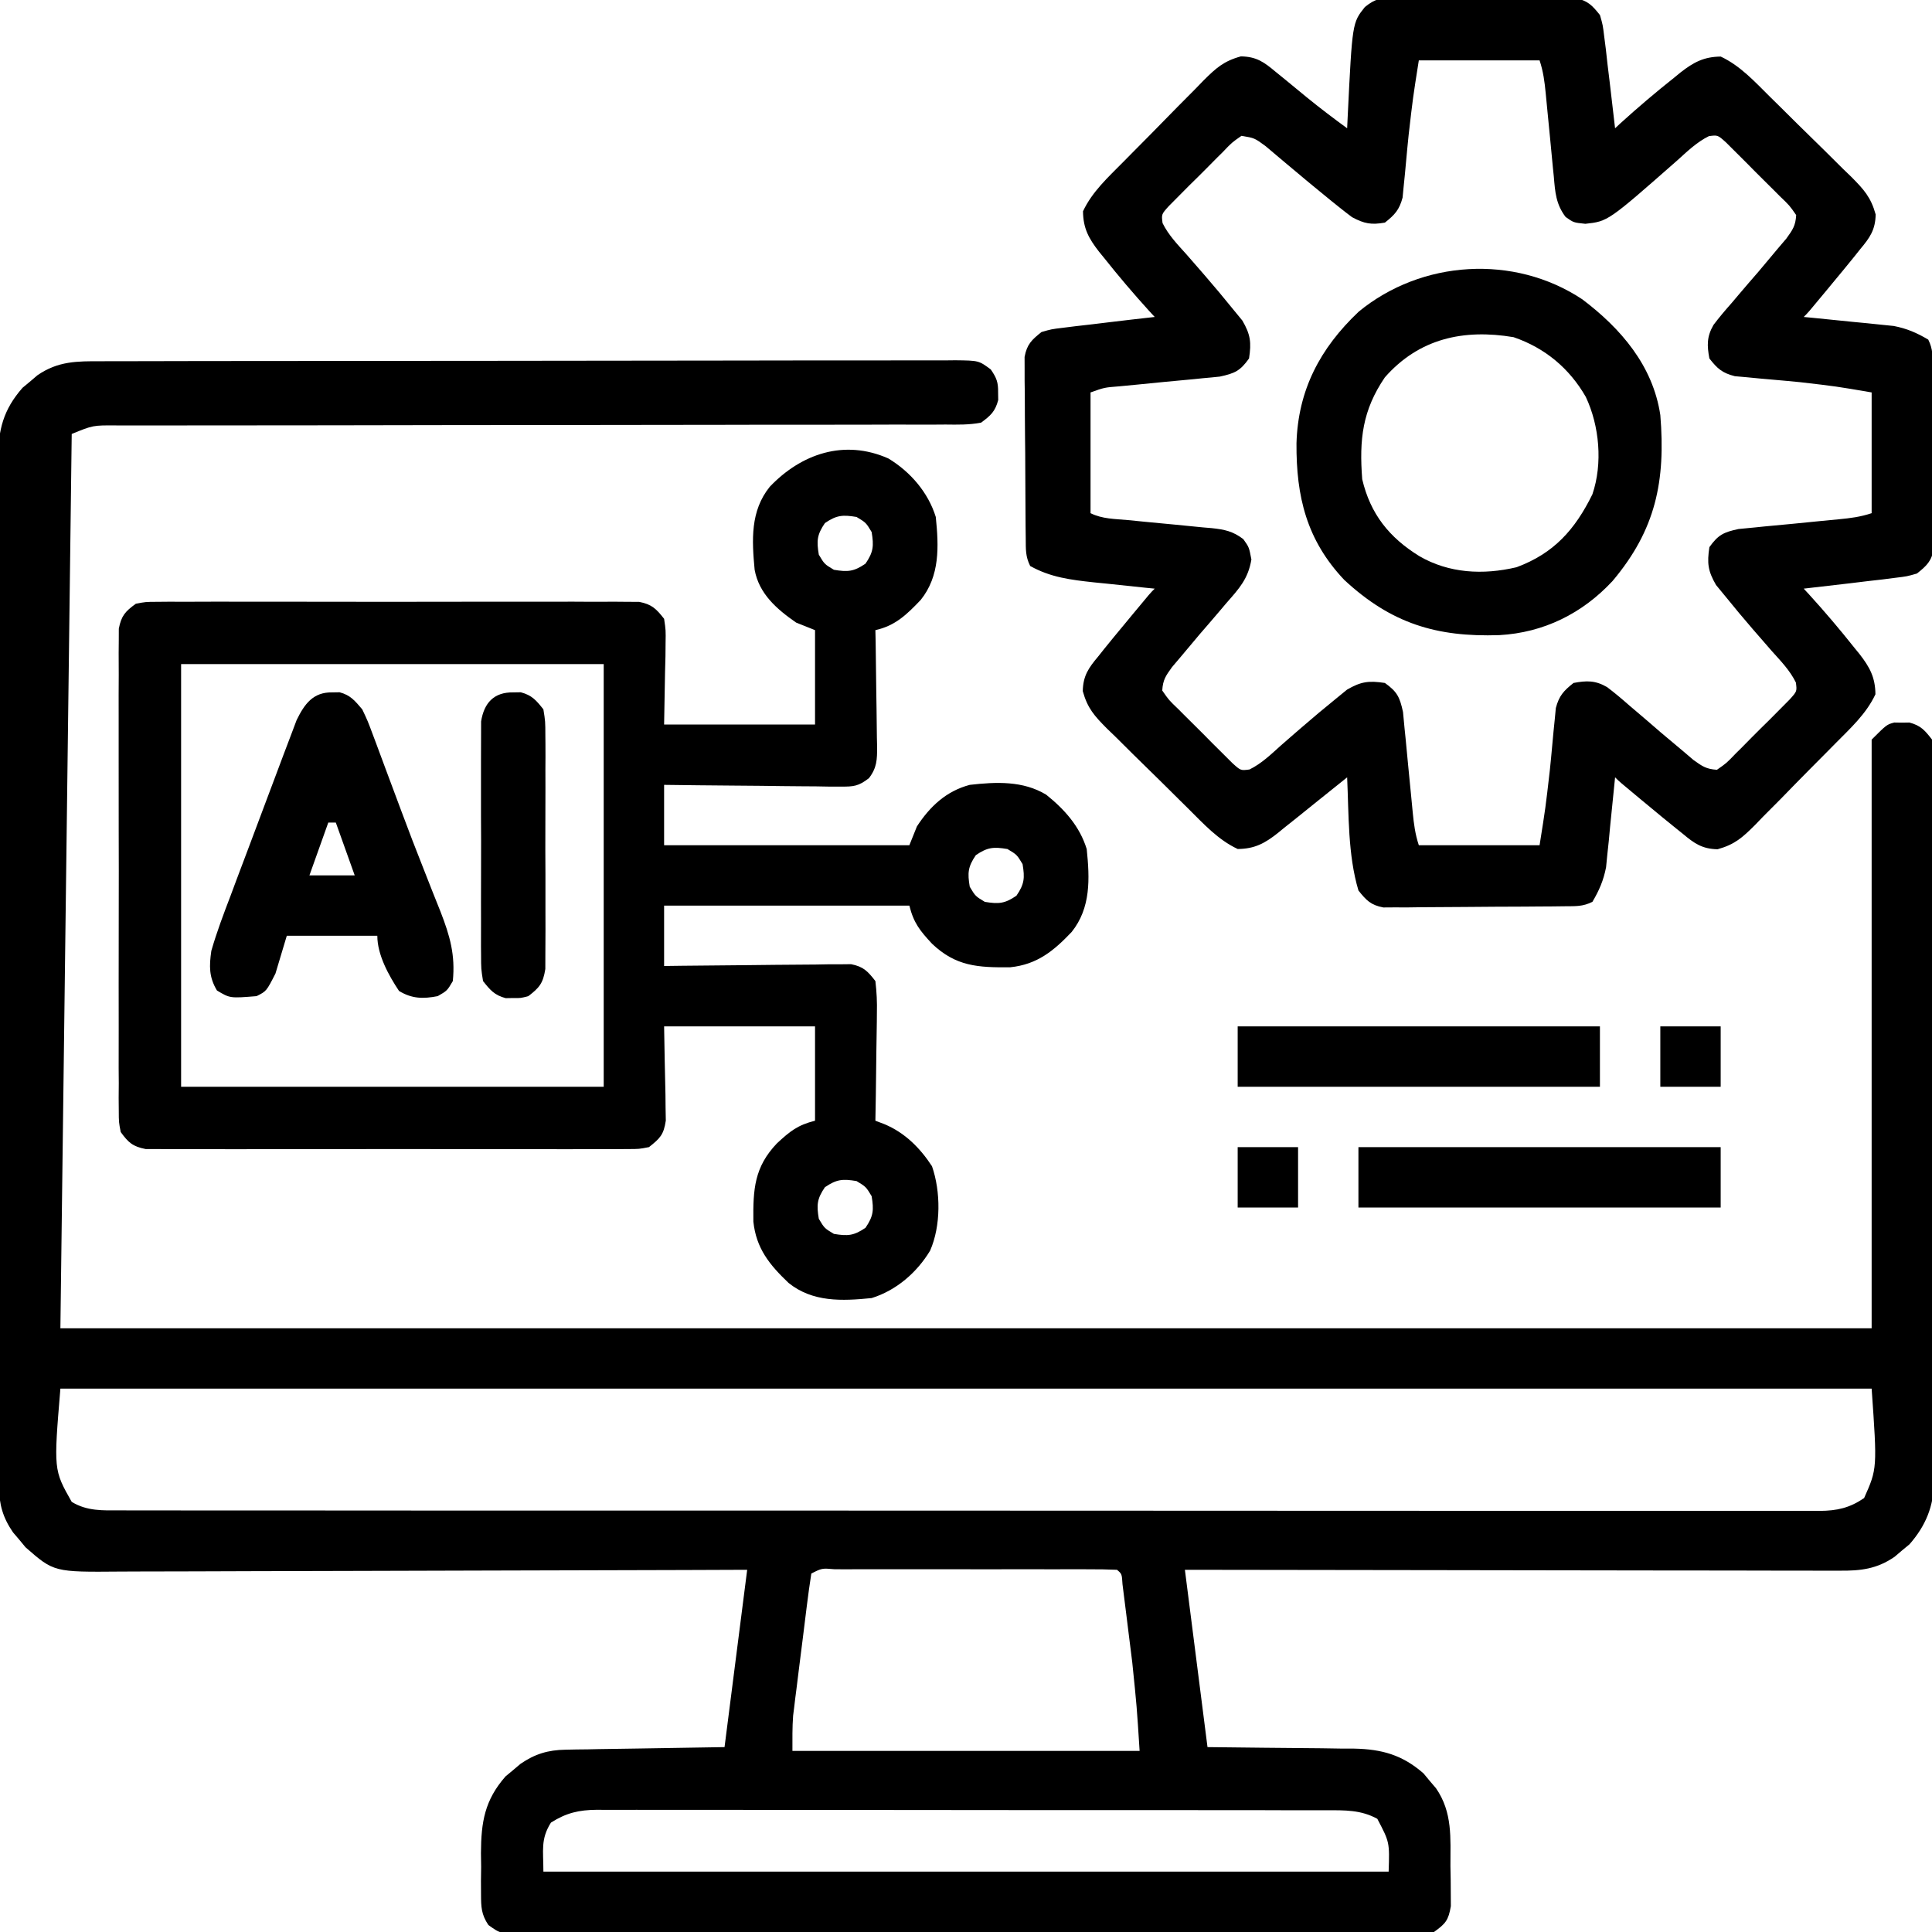 <svg xmlns="http://www.w3.org/2000/svg" width="50" height="50" viewBox="0 0 50 50" fill="none"><g clip-path="url(#clip0_3000_23326)"><path d="M2.618 9.349C2.715 9.349 2.812 9.349 2.912 9.348C3.237 9.347 3.563 9.347 3.888 9.347C4.122 9.347 4.355 9.346 4.588 9.345C5.156 9.344 5.724 9.343 6.292 9.343C6.753 9.343 7.215 9.342 7.676 9.342C8.985 9.34 10.293 9.339 11.601 9.339C11.672 9.339 11.742 9.339 11.815 9.339C11.921 9.339 11.921 9.339 12.029 9.339C13.174 9.339 14.319 9.338 15.463 9.335C16.639 9.332 17.814 9.331 18.99 9.331C19.65 9.331 20.31 9.33 20.97 9.328C21.59 9.326 22.211 9.326 22.831 9.328C23.059 9.328 23.287 9.328 23.515 9.326C23.826 9.325 24.136 9.326 24.447 9.327C24.583 9.326 24.583 9.326 24.722 9.324C25.331 9.331 25.331 9.331 25.642 9.562C25.793 9.783 25.835 9.892 25.831 10.157C25.832 10.254 25.832 10.254 25.834 10.352C25.754 10.652 25.641 10.752 25.391 10.938C25.085 10.997 24.783 10.991 24.473 10.987C24.378 10.988 24.284 10.989 24.187 10.989C23.871 10.991 23.555 10.989 23.239 10.988C23.013 10.989 22.786 10.989 22.56 10.99C22.072 10.992 21.584 10.992 21.097 10.992C20.326 10.99 19.555 10.992 18.784 10.994C17.703 10.997 16.622 10.998 15.542 10.998C15.473 10.998 15.405 10.999 15.334 10.999C15.265 10.999 15.197 10.999 15.126 10.999C14.153 10.999 13.18 11 12.206 11.001C12.104 11.001 12.104 11.001 11.999 11.001C10.857 11.002 9.716 11.004 8.575 11.007C7.808 11.009 7.041 11.009 6.275 11.009C5.798 11.009 5.321 11.009 4.845 11.01C4.623 11.011 4.402 11.011 4.181 11.01C3.879 11.01 3.577 11.01 3.275 11.011C3.187 11.011 3.099 11.01 3.009 11.01C2.405 11.006 2.405 11.006 1.856 11.231L1.563 34.376C17.032 34.376 32.501 34.376 48.438 34.376C48.438 29.348 48.438 24.321 48.438 19.141C48.829 18.751 48.829 18.751 49.024 18.699C49.088 18.7 49.153 18.701 49.219 18.702C49.316 18.7 49.316 18.7 49.415 18.699C49.709 18.777 49.815 18.9 50.001 19.141C50.039 19.419 50.053 19.658 50.05 19.936C50.051 20.016 50.051 20.097 50.052 20.18C50.054 20.451 50.052 20.722 50.051 20.993C50.052 21.187 50.052 21.381 50.053 21.575C50.055 22.103 50.054 22.631 50.053 23.158C50.052 23.71 50.053 24.262 50.054 24.814C50.054 25.742 50.053 26.67 50.051 27.598C50.049 28.669 50.05 29.741 50.052 30.813C50.054 31.734 50.054 32.654 50.053 33.574C50.053 34.124 50.053 34.674 50.054 35.223C50.055 35.74 50.054 36.258 50.052 36.775C50.051 36.964 50.051 37.154 50.052 37.344C50.053 37.603 50.052 37.862 50.05 38.121C50.051 38.196 50.052 38.271 50.053 38.347C50.044 38.983 49.838 39.486 49.418 39.966C49.355 40.018 49.291 40.071 49.225 40.125C49.162 40.179 49.099 40.233 49.033 40.289C48.575 40.605 48.157 40.654 47.611 40.649C47.538 40.649 47.465 40.649 47.391 40.65C47.148 40.65 46.905 40.649 46.662 40.648C46.488 40.648 46.314 40.648 46.14 40.648C45.667 40.648 45.194 40.647 44.722 40.645C44.227 40.644 43.733 40.644 43.239 40.644C42.304 40.643 41.368 40.642 40.433 40.64C39.368 40.637 38.303 40.636 37.237 40.635C35.047 40.633 32.855 40.63 30.665 40.626C30.858 42.14 31.051 43.655 31.25 45.215C32.726 45.232 32.726 45.232 34.201 45.245C34.388 45.247 34.574 45.25 34.76 45.254C34.903 45.254 34.903 45.254 35.048 45.254C35.765 45.269 36.296 45.418 36.841 45.896C36.893 45.959 36.946 46.023 37 46.088C37.054 46.151 37.108 46.215 37.164 46.28C37.596 46.907 37.536 47.564 37.537 48.298C37.54 48.418 37.542 48.538 37.544 48.662C37.545 48.778 37.545 48.893 37.546 49.012C37.546 49.117 37.547 49.223 37.548 49.331C37.486 49.697 37.412 49.784 37.11 50.001C36.789 50.06 36.471 50.053 36.146 50.05C36.047 50.051 35.948 50.051 35.846 50.052C35.514 50.054 35.181 50.052 34.849 50.051C34.611 50.052 34.373 50.052 34.135 50.053C33.554 50.055 32.974 50.054 32.395 50.053C31.923 50.053 31.452 50.052 30.98 50.053C30.913 50.053 30.846 50.053 30.777 50.053C30.641 50.053 30.505 50.053 30.369 50.053C29.091 50.054 27.814 50.053 26.536 50.051C25.439 50.049 24.343 50.05 23.247 50.051C21.974 50.054 20.701 50.054 19.428 50.053C19.292 50.053 19.156 50.053 19.021 50.053C18.954 50.053 18.887 50.053 18.818 50.053C18.347 50.052 17.877 50.053 17.406 50.054C16.772 50.055 16.139 50.054 15.505 50.052C15.272 50.051 15.039 50.051 14.806 50.052C14.489 50.053 14.172 50.052 13.855 50.05C13.716 50.051 13.716 50.051 13.574 50.053C12.954 50.045 12.954 50.045 12.639 49.819C12.455 49.542 12.45 49.354 12.449 49.023C12.448 48.851 12.448 48.851 12.447 48.676C12.449 48.557 12.45 48.438 12.452 48.316C12.45 48.14 12.45 48.14 12.447 47.96C12.451 47.15 12.544 46.588 13.083 45.973C13.147 45.92 13.21 45.868 13.276 45.813C13.339 45.759 13.402 45.705 13.468 45.65C13.842 45.392 14.185 45.289 14.637 45.282C14.731 45.28 14.824 45.278 14.92 45.276C15.016 45.275 15.113 45.274 15.212 45.273C15.302 45.271 15.392 45.269 15.484 45.267C15.818 45.261 16.152 45.257 16.486 45.252C17.233 45.24 17.981 45.228 18.751 45.215C18.944 43.701 19.137 42.186 19.337 40.626C18.805 40.628 18.274 40.63 17.726 40.632C15.972 40.638 14.217 40.643 12.463 40.646C11.399 40.648 10.335 40.651 9.272 40.655C8.344 40.659 7.417 40.661 6.49 40.662C5.999 40.663 5.508 40.664 5.017 40.667C4.554 40.669 4.092 40.67 3.63 40.67C3.46 40.67 3.291 40.671 3.122 40.672C1.395 40.687 1.395 40.687 0.66 40.043C0.608 39.98 0.555 39.916 0.501 39.85C0.447 39.787 0.393 39.724 0.337 39.658C0.074 39.276 -0.024 38.933 -0.025 38.471C-0.025 38.373 -0.026 38.276 -0.026 38.175C-0.026 38.068 -0.026 37.962 -0.026 37.852C-0.026 37.738 -0.026 37.624 -0.027 37.506C-0.028 37.191 -0.028 36.875 -0.028 36.559C-0.028 36.218 -0.029 35.877 -0.03 35.537C-0.031 34.869 -0.032 34.202 -0.032 33.534C-0.032 32.991 -0.033 32.449 -0.033 31.906C-0.035 30.367 -0.036 28.829 -0.036 27.29C-0.036 27.207 -0.036 27.124 -0.036 27.039C-0.036 26.956 -0.036 26.872 -0.036 26.787C-0.036 25.441 -0.037 24.095 -0.04 22.75C-0.043 21.367 -0.044 19.985 -0.044 18.603C-0.044 17.828 -0.045 17.052 -0.047 16.276C-0.048 15.615 -0.049 14.955 -0.048 14.294C-0.047 13.957 -0.047 13.62 -0.049 13.283C-0.05 12.918 -0.049 12.552 -0.048 12.187C-0.049 12.081 -0.05 11.975 -0.051 11.865C-0.044 11.125 0.082 10.607 0.583 10.036C0.647 9.983 0.71 9.93 0.776 9.876C0.839 9.822 0.902 9.768 0.968 9.712C1.502 9.344 1.989 9.347 2.618 9.349ZM1.563 35.938C1.388 38.042 1.388 38.042 1.856 38.868C2.247 39.109 2.663 39.091 3.11 39.088C3.187 39.088 3.264 39.089 3.343 39.089C3.602 39.09 3.861 39.089 4.119 39.089C4.306 39.089 4.493 39.089 4.68 39.09C5.194 39.091 5.709 39.09 6.223 39.09C6.778 39.09 7.332 39.091 7.887 39.091C8.973 39.093 10.06 39.093 11.146 39.093C12.029 39.092 12.912 39.093 13.795 39.093C13.983 39.093 13.983 39.093 14.175 39.093C14.43 39.093 14.685 39.093 14.94 39.093C16.653 39.094 18.365 39.095 20.078 39.094C20.145 39.094 20.212 39.094 20.281 39.094C20.621 39.094 20.96 39.094 21.3 39.094C21.401 39.094 21.401 39.094 21.504 39.094C21.64 39.094 21.777 39.094 21.913 39.094C24.035 39.093 26.158 39.094 28.28 39.096C30.663 39.098 33.047 39.099 35.431 39.099C36.693 39.098 37.956 39.099 39.218 39.1C40.293 39.101 41.367 39.101 42.442 39.1C42.99 39.099 43.539 39.099 44.087 39.101C44.589 39.102 45.091 39.101 45.593 39.1C45.775 39.1 45.957 39.1 46.138 39.101C46.385 39.102 46.632 39.101 46.878 39.1C46.949 39.1 47.02 39.101 47.094 39.102C47.547 39.097 47.867 39.026 48.243 38.77C48.583 38.007 48.583 38.007 48.438 35.938C32.969 35.938 17.501 35.938 1.563 35.938ZM20.997 40.723C20.953 41.003 20.915 41.282 20.88 41.563C20.87 41.648 20.859 41.733 20.848 41.821C20.825 42.001 20.803 42.181 20.781 42.362C20.747 42.637 20.712 42.911 20.677 43.186C20.655 43.361 20.634 43.536 20.612 43.712C20.601 43.793 20.591 43.875 20.58 43.959C20.571 44.037 20.561 44.115 20.552 44.195C20.543 44.262 20.535 44.33 20.526 44.4C20.503 44.703 20.508 45.008 20.508 45.313C23.473 45.313 26.438 45.313 29.493 45.313C29.42 44.164 29.42 44.164 29.303 43.025C29.295 42.958 29.287 42.891 29.278 42.822C29.261 42.684 29.244 42.546 29.226 42.408C29.199 42.196 29.173 41.983 29.147 41.771C29.13 41.636 29.113 41.5 29.096 41.365C29.081 41.244 29.066 41.123 29.05 40.998C29.034 40.733 29.034 40.733 28.907 40.626C28.664 40.616 28.423 40.612 28.18 40.613C28.104 40.613 28.028 40.613 27.95 40.612C27.697 40.612 27.444 40.612 27.192 40.613C27.017 40.612 26.842 40.612 26.667 40.612C26.301 40.612 25.934 40.612 25.567 40.613C25.096 40.613 24.624 40.613 24.153 40.612C23.792 40.612 23.431 40.612 23.07 40.612C22.896 40.612 22.722 40.612 22.549 40.612C22.306 40.612 22.064 40.612 21.821 40.613C21.748 40.613 21.676 40.612 21.601 40.612C21.271 40.584 21.271 40.584 20.997 40.723ZM14.258 47.169C13.987 47.6 14.063 47.887 14.063 48.438C21.282 48.438 28.5 48.438 35.938 48.438C35.963 47.676 35.963 47.676 35.645 47.071C35.223 46.838 34.8 46.848 34.331 46.85C34.206 46.849 34.206 46.849 34.08 46.849C33.802 46.848 33.524 46.848 33.246 46.849C33.047 46.848 32.848 46.848 32.648 46.847C32.107 46.846 31.566 46.846 31.025 46.846C30.573 46.846 30.122 46.846 29.67 46.845C28.605 46.844 27.539 46.844 26.474 46.845C25.374 46.845 24.275 46.844 23.175 46.842C22.232 46.84 21.288 46.84 20.344 46.84C19.781 46.84 19.217 46.84 18.653 46.839C18.123 46.837 17.593 46.838 17.063 46.839C16.868 46.839 16.674 46.839 16.479 46.838C16.214 46.837 15.948 46.838 15.683 46.839C15.567 46.838 15.567 46.838 15.449 46.837C14.98 46.841 14.656 46.917 14.258 47.169Z" fill="black"></path><path d="M36.088 -0.051C36.196 -0.052 36.304 -0.053 36.416 -0.055C36.532 -0.054 36.648 -0.053 36.768 -0.052C36.888 -0.053 37.008 -0.053 37.132 -0.053C37.385 -0.054 37.639 -0.053 37.892 -0.051C38.281 -0.049 38.669 -0.051 39.057 -0.054C39.303 -0.054 39.55 -0.053 39.796 -0.052C39.912 -0.053 40.028 -0.054 40.148 -0.055C40.311 -0.053 40.311 -0.053 40.476 -0.051C40.571 -0.051 40.666 -0.05 40.764 -0.05C41.088 0.014 41.204 0.135 41.407 0.39C41.481 0.648 41.481 0.648 41.517 0.946C41.538 1.111 41.538 1.111 41.56 1.281C41.581 1.468 41.581 1.468 41.602 1.66C41.62 1.811 41.639 1.961 41.657 2.112C41.706 2.515 41.752 2.917 41.798 3.32C41.871 3.252 41.871 3.252 41.945 3.183C42.394 2.776 42.855 2.384 43.33 2.008C43.382 1.965 43.434 1.922 43.488 1.878C43.83 1.611 44.095 1.469 44.532 1.464C45.042 1.703 45.417 2.119 45.812 2.51C45.887 2.583 45.962 2.657 46.039 2.733C46.197 2.889 46.355 3.046 46.512 3.202C46.753 3.441 46.996 3.678 47.239 3.915C47.392 4.067 47.545 4.219 47.698 4.371C47.771 4.442 47.844 4.512 47.919 4.584C48.239 4.908 48.418 5.104 48.542 5.55C48.534 5.95 48.392 6.15 48.145 6.445C48.093 6.511 48.04 6.577 47.986 6.645C47.807 6.867 47.626 7.086 47.443 7.306C47.381 7.381 47.318 7.457 47.254 7.535C46.797 8.087 46.797 8.087 46.68 8.203C46.757 8.21 46.834 8.217 46.913 8.225C47.263 8.259 47.613 8.295 47.962 8.331C48.083 8.342 48.204 8.354 48.328 8.366C48.446 8.378 48.562 8.39 48.683 8.403C48.844 8.419 48.844 8.419 49.009 8.436C49.349 8.502 49.605 8.613 49.903 8.789C50.028 9.039 50.015 9.221 50.018 9.502C50.02 9.664 50.02 9.664 50.022 9.83C50.023 9.947 50.023 10.065 50.024 10.186C50.025 10.306 50.026 10.426 50.026 10.55C50.028 10.804 50.029 11.059 50.03 11.314C50.03 11.575 50.032 11.836 50.036 12.098C50.04 12.473 50.041 12.849 50.042 13.225C50.044 13.342 50.046 13.459 50.047 13.58C50.047 13.743 50.047 13.743 50.047 13.909C50.047 14.005 50.048 14.101 50.048 14.199C49.987 14.525 49.866 14.639 49.61 14.843C49.353 14.917 49.353 14.917 49.055 14.953C48.889 14.974 48.889 14.974 48.72 14.996C48.532 15.017 48.532 15.017 48.341 15.039C48.19 15.057 48.039 15.075 47.888 15.094C47.486 15.142 47.083 15.189 46.68 15.234C46.725 15.283 46.771 15.331 46.817 15.382C47.225 15.83 47.616 16.291 47.993 16.766C48.035 16.818 48.078 16.87 48.122 16.924C48.389 17.266 48.532 17.531 48.536 17.968C48.297 18.479 47.882 18.853 47.491 19.249C47.417 19.323 47.343 19.398 47.267 19.476C47.111 19.634 46.955 19.791 46.798 19.948C46.559 20.189 46.322 20.432 46.086 20.675C45.934 20.828 45.782 20.981 45.629 21.134C45.559 21.207 45.489 21.28 45.416 21.355C45.093 21.676 44.897 21.855 44.45 21.979C44.051 21.97 43.85 21.829 43.555 21.582C43.489 21.529 43.424 21.477 43.356 21.422C43.133 21.244 42.914 21.062 42.695 20.88C42.619 20.817 42.543 20.755 42.465 20.69C41.914 20.233 41.914 20.233 41.798 20.117C41.79 20.194 41.783 20.27 41.775 20.349C41.741 20.699 41.705 21.049 41.669 21.398C41.658 21.519 41.646 21.64 41.635 21.765C41.622 21.882 41.61 21.999 41.597 22.119C41.587 22.227 41.576 22.334 41.565 22.445C41.498 22.786 41.388 23.041 41.212 23.339C40.961 23.465 40.779 23.451 40.498 23.454C40.336 23.456 40.336 23.456 40.17 23.458C40.053 23.459 39.936 23.46 39.815 23.46C39.695 23.461 39.574 23.462 39.451 23.463C39.196 23.464 38.941 23.465 38.687 23.466C38.425 23.467 38.164 23.469 37.903 23.472C37.527 23.476 37.151 23.478 36.775 23.479C36.6 23.481 36.6 23.481 36.421 23.484C36.312 23.484 36.203 23.483 36.091 23.483C35.947 23.484 35.947 23.484 35.801 23.485C35.475 23.423 35.361 23.302 35.157 23.047C34.88 22.125 34.908 21.075 34.864 20.117C34.808 20.162 34.752 20.207 34.695 20.253C34.526 20.389 34.357 20.525 34.187 20.66C33.977 20.827 33.769 20.995 33.561 21.164C33.45 21.252 33.339 21.341 33.228 21.429C33.176 21.472 33.125 21.514 33.071 21.558C32.731 21.827 32.469 21.968 32.032 21.972C31.521 21.734 31.147 21.318 30.752 20.927C30.677 20.853 30.602 20.779 30.525 20.703C30.367 20.547 30.209 20.391 30.052 20.234C29.811 19.995 29.568 19.759 29.326 19.522C29.172 19.37 29.019 19.218 28.866 19.065C28.793 18.995 28.72 18.925 28.645 18.852C28.325 18.529 28.146 18.333 28.022 17.887C28.03 17.487 28.172 17.287 28.419 16.992C28.471 16.926 28.524 16.86 28.578 16.792C28.757 16.57 28.938 16.35 29.121 16.131C29.183 16.055 29.246 15.98 29.31 15.902C29.767 15.35 29.767 15.35 29.884 15.234C29.774 15.223 29.774 15.223 29.661 15.212C29.326 15.178 28.992 15.142 28.657 15.106C28.484 15.088 28.484 15.088 28.307 15.071C27.709 15.006 27.19 14.943 26.661 14.648C26.536 14.397 26.549 14.215 26.546 13.935C26.545 13.826 26.544 13.718 26.542 13.607C26.541 13.489 26.541 13.372 26.54 13.251C26.539 13.131 26.538 13.011 26.538 12.887C26.536 12.632 26.535 12.378 26.534 12.123C26.534 11.862 26.532 11.601 26.528 11.339C26.524 10.963 26.523 10.588 26.522 10.211C26.52 10.095 26.518 9.978 26.517 9.857C26.517 9.748 26.517 9.639 26.517 9.527C26.517 9.432 26.516 9.336 26.516 9.237C26.577 8.911 26.698 8.797 26.954 8.593C27.211 8.519 27.211 8.519 27.509 8.483C27.675 8.462 27.675 8.462 27.844 8.441C28.032 8.42 28.032 8.42 28.223 8.398C28.374 8.38 28.525 8.362 28.676 8.343C29.078 8.294 29.481 8.248 29.884 8.203C29.816 8.13 29.816 8.13 29.747 8.055C29.339 7.606 28.948 7.146 28.571 6.671C28.529 6.619 28.486 6.566 28.442 6.513C28.175 6.171 28.032 5.906 28.028 5.468C28.267 4.958 28.682 4.584 29.073 4.188C29.147 4.113 29.221 4.038 29.297 3.961C29.453 3.803 29.609 3.646 29.766 3.488C30.005 3.247 30.241 3.005 30.478 2.762C30.63 2.608 30.783 2.455 30.935 2.302C31.005 2.229 31.076 2.157 31.148 2.082C31.472 1.761 31.667 1.582 32.114 1.459C32.518 1.466 32.711 1.605 33.009 1.855C33.09 1.922 33.172 1.988 33.257 2.056C33.442 2.208 33.628 2.36 33.812 2.513C34.155 2.793 34.507 3.059 34.864 3.32C34.871 3.162 34.871 3.162 34.879 3.001C34.997 0.59 34.997 0.59 35.323 0.182C35.6 -0.043 35.735 -0.05 36.088 -0.051ZM36.719 1.562C36.566 2.53 36.566 2.53 36.455 3.497C36.444 3.606 36.433 3.715 36.422 3.827C36.4 4.05 36.38 4.273 36.36 4.496C36.343 4.657 36.343 4.657 36.327 4.822C36.318 4.918 36.309 5.014 36.299 5.113C36.215 5.431 36.096 5.559 35.841 5.761C35.487 5.823 35.309 5.79 34.992 5.621C34.883 5.54 34.775 5.456 34.669 5.371C34.59 5.308 34.512 5.245 34.431 5.18C34.051 4.871 33.674 4.559 33.3 4.243C33.206 4.164 33.112 4.085 33.015 4.003C32.886 3.895 32.886 3.895 32.756 3.784C32.468 3.572 32.468 3.572 32.13 3.515C31.881 3.688 31.881 3.688 31.64 3.941C31.594 3.985 31.549 4.03 31.503 4.076C31.407 4.171 31.313 4.266 31.219 4.363C31.074 4.51 30.927 4.654 30.78 4.798C30.688 4.89 30.596 4.983 30.504 5.076C30.42 5.16 30.336 5.245 30.25 5.332C30.057 5.546 30.057 5.546 30.087 5.774C30.24 6.085 30.477 6.329 30.707 6.585C30.814 6.707 30.92 6.829 31.026 6.951C31.08 7.013 31.133 7.075 31.189 7.139C31.434 7.423 31.675 7.709 31.91 8.001C31.99 8.099 32.07 8.196 32.153 8.297C32.364 8.66 32.388 8.864 32.325 9.277C32.097 9.597 31.959 9.662 31.57 9.746C31.425 9.762 31.28 9.776 31.134 9.788C31.057 9.796 30.98 9.803 30.901 9.812C30.655 9.836 30.41 9.859 30.164 9.881C29.918 9.905 29.672 9.929 29.426 9.954C29.273 9.969 29.12 9.984 28.967 9.998C28.583 10.028 28.583 10.028 28.223 10.156C28.223 11.187 28.223 12.218 28.223 13.281C28.528 13.433 28.858 13.429 29.193 13.46C29.351 13.475 29.509 13.491 29.666 13.507C29.916 13.531 30.164 13.556 30.414 13.578C30.654 13.6 30.894 13.624 31.134 13.649C31.245 13.658 31.245 13.658 31.359 13.668C31.693 13.704 31.905 13.747 32.176 13.952C32.325 14.16 32.325 14.16 32.386 14.479C32.303 14.976 32.073 15.229 31.745 15.6C31.659 15.702 31.659 15.702 31.571 15.806C31.401 16.007 31.228 16.206 31.055 16.406C30.883 16.608 30.713 16.812 30.543 17.016C30.474 17.097 30.405 17.178 30.334 17.262C30.17 17.489 30.095 17.593 30.079 17.871C30.251 18.119 30.251 18.119 30.504 18.361C30.549 18.406 30.594 18.451 30.64 18.498C30.735 18.593 30.83 18.688 30.926 18.782C31.073 18.926 31.218 19.073 31.362 19.22C31.454 19.312 31.547 19.404 31.64 19.496C31.766 19.622 31.766 19.622 31.895 19.75C32.109 19.944 32.109 19.944 32.337 19.914C32.649 19.761 32.893 19.523 33.149 19.293C33.271 19.186 33.393 19.08 33.515 18.974C33.608 18.894 33.608 18.894 33.703 18.812C33.986 18.567 34.273 18.326 34.565 18.09C34.663 18.01 34.76 17.93 34.861 17.848C35.223 17.637 35.427 17.612 35.841 17.675C36.16 17.903 36.226 18.041 36.31 18.428C36.325 18.573 36.339 18.718 36.351 18.863C36.363 18.978 36.363 18.978 36.375 19.096C36.4 19.34 36.423 19.585 36.445 19.83C36.469 20.075 36.493 20.32 36.517 20.565C36.533 20.718 36.547 20.87 36.561 21.022C36.59 21.323 36.624 21.587 36.719 21.875C37.751 21.875 38.782 21.875 39.844 21.875C39.998 20.907 39.998 20.907 40.109 19.939C40.12 19.831 40.131 19.722 40.142 19.61C40.164 19.387 40.184 19.164 40.204 18.941C40.221 18.779 40.221 18.779 40.237 18.615C40.246 18.519 40.255 18.422 40.265 18.323C40.349 18.005 40.467 17.878 40.723 17.675C41.062 17.611 41.287 17.606 41.591 17.782C41.79 17.932 41.977 18.09 42.164 18.255C42.266 18.341 42.266 18.341 42.369 18.429C42.571 18.6 42.77 18.772 42.969 18.945C43.172 19.117 43.376 19.288 43.58 19.458C43.661 19.527 43.742 19.596 43.825 19.667C44.052 19.83 44.157 19.905 44.434 19.922C44.683 19.749 44.683 19.749 44.925 19.496C44.992 19.429 44.992 19.429 45.062 19.361C45.157 19.266 45.251 19.17 45.345 19.074C45.49 18.927 45.637 18.783 45.784 18.639C45.876 18.546 45.968 18.454 46.06 18.361C46.186 18.234 46.186 18.234 46.314 18.105C46.507 17.891 46.507 17.891 46.477 17.663C46.324 17.351 46.087 17.108 45.856 16.851C45.75 16.73 45.644 16.607 45.538 16.485C45.484 16.423 45.431 16.362 45.375 16.298C45.13 16.014 44.889 15.727 44.654 15.435C44.574 15.338 44.494 15.24 44.411 15.14C44.2 14.777 44.176 14.573 44.239 14.16C44.467 13.841 44.605 13.774 44.992 13.691C45.137 13.675 45.282 13.661 45.427 13.649C45.542 13.637 45.542 13.637 45.659 13.625C45.904 13.6 46.149 13.578 46.394 13.556C46.639 13.532 46.884 13.507 47.129 13.483C47.281 13.468 47.434 13.453 47.586 13.439C47.886 13.411 48.151 13.377 48.438 13.281C48.438 12.25 48.438 11.218 48.438 10.156C47.513 9.998 47.513 9.998 46.589 9.891C46.475 9.88 46.362 9.869 46.245 9.858C46.012 9.837 45.778 9.816 45.544 9.796C45.375 9.78 45.375 9.78 45.203 9.763C45.102 9.754 45.002 9.745 44.898 9.736C44.571 9.653 44.444 9.54 44.239 9.277C44.175 8.938 44.17 8.713 44.345 8.409C44.495 8.21 44.654 8.023 44.819 7.837C44.876 7.769 44.934 7.701 44.993 7.631C45.163 7.43 45.336 7.23 45.509 7.031C45.681 6.828 45.851 6.625 46.021 6.42C46.09 6.339 46.159 6.258 46.23 6.175C46.394 5.948 46.469 5.843 46.485 5.566C46.313 5.318 46.313 5.318 46.06 5.076C46.015 5.031 45.97 4.985 45.924 4.939C45.829 4.844 45.734 4.749 45.638 4.655C45.491 4.511 45.347 4.364 45.202 4.217C45.11 4.124 45.017 4.032 44.925 3.941C44.84 3.857 44.756 3.773 44.669 3.686C44.455 3.493 44.455 3.493 44.227 3.523C43.913 3.677 43.667 3.918 43.409 4.15C41.615 5.728 41.615 5.728 41.029 5.792C40.723 5.761 40.723 5.761 40.517 5.614C40.268 5.285 40.246 4.972 40.213 4.574C40.205 4.497 40.197 4.42 40.189 4.341C40.164 4.096 40.142 3.852 40.119 3.607C40.095 3.362 40.071 3.116 40.047 2.871C40.031 2.719 40.017 2.567 40.003 2.414C39.974 2.114 39.94 1.85 39.844 1.562C38.813 1.562 37.782 1.562 36.719 1.562Z" fill="black"></path><path d="M22.991 11.865C23.56 12.209 24.021 12.743 24.218 13.379C24.296 14.144 24.328 14.904 23.827 15.527C23.469 15.903 23.169 16.195 22.655 16.308C22.657 16.416 22.659 16.523 22.662 16.634C22.669 17.033 22.673 17.432 22.677 17.831C22.679 18.003 22.681 18.176 22.685 18.349C22.689 18.597 22.692 18.845 22.694 19.093C22.695 19.17 22.698 19.247 22.7 19.327C22.7 19.659 22.695 19.869 22.489 20.138C22.219 20.348 22.093 20.36 21.754 20.357C21.652 20.357 21.551 20.357 21.446 20.357C21.283 20.354 21.283 20.354 21.116 20.351C21.003 20.35 20.891 20.349 20.776 20.349C20.418 20.347 20.059 20.342 19.701 20.337C19.458 20.335 19.215 20.333 18.973 20.331C18.377 20.327 17.782 20.32 17.187 20.312C17.187 20.828 17.187 21.344 17.187 21.875C19.281 21.875 21.376 21.875 23.534 21.875C23.599 21.714 23.663 21.553 23.73 21.387C24.069 20.867 24.49 20.474 25.097 20.312C25.777 20.235 26.472 20.202 27.075 20.566C27.551 20.949 27.941 21.382 28.124 21.973C28.203 22.738 28.234 23.498 27.733 24.121C27.264 24.614 26.839 24.961 26.145 25.033C25.31 25.042 24.736 25.01 24.12 24.423C23.81 24.088 23.647 23.89 23.534 23.437C21.439 23.437 19.345 23.437 17.187 23.437C17.187 23.953 17.187 24.469 17.187 25C17.338 24.998 17.49 24.996 17.646 24.994C18.209 24.987 18.772 24.982 19.335 24.978C19.578 24.977 19.822 24.974 20.066 24.97C20.416 24.966 20.766 24.963 21.116 24.962C21.225 24.96 21.334 24.958 21.446 24.956C21.548 24.956 21.649 24.956 21.754 24.956C21.843 24.955 21.933 24.954 22.025 24.953C22.344 25.015 22.459 25.136 22.655 25.39C22.689 25.68 22.701 25.931 22.694 26.219C22.693 26.299 22.692 26.378 22.692 26.46C22.69 26.714 22.685 26.968 22.68 27.222C22.678 27.394 22.676 27.566 22.674 27.738C22.67 28.16 22.663 28.582 22.655 29.004C22.732 29.033 22.808 29.062 22.886 29.092C23.416 29.312 23.81 29.707 24.12 30.182C24.348 30.84 24.352 31.727 24.071 32.367C23.728 32.936 23.193 33.397 22.558 33.594C21.792 33.672 21.032 33.703 20.409 33.203C19.916 32.734 19.569 32.308 19.497 31.614C19.488 30.779 19.52 30.206 20.107 29.59C20.443 29.279 20.64 29.117 21.093 29.004C21.093 28.198 21.093 27.392 21.093 26.562C19.804 26.562 18.515 26.562 17.187 26.562C17.202 27.445 17.202 27.445 17.222 28.327C17.223 28.437 17.224 28.547 17.225 28.66C17.227 28.773 17.229 28.886 17.231 29.001C17.176 29.369 17.083 29.459 16.796 29.687C16.541 29.737 16.541 29.737 16.247 29.737C16.08 29.739 16.08 29.739 15.909 29.74C15.787 29.74 15.665 29.739 15.539 29.738C15.408 29.738 15.278 29.739 15.148 29.74C14.794 29.742 14.441 29.741 14.087 29.74C13.717 29.739 13.347 29.74 12.977 29.74C12.356 29.741 11.735 29.74 11.114 29.738C10.395 29.736 9.677 29.737 8.959 29.739C8.342 29.741 7.725 29.741 7.109 29.74C6.74 29.739 6.372 29.739 6.004 29.741C5.657 29.742 5.311 29.741 4.965 29.739C4.777 29.738 4.589 29.739 4.402 29.74C4.29 29.739 4.178 29.738 4.063 29.737C3.966 29.737 3.869 29.737 3.769 29.737C3.436 29.672 3.322 29.57 3.124 29.297C3.075 29.042 3.075 29.042 3.074 28.748C3.073 28.637 3.072 28.525 3.071 28.41C3.072 28.288 3.073 28.165 3.074 28.04C3.073 27.909 3.072 27.779 3.071 27.649C3.07 27.295 3.07 26.942 3.072 26.588C3.073 26.218 3.072 25.848 3.071 25.478C3.07 24.857 3.071 24.236 3.073 23.614C3.075 22.896 3.075 22.178 3.072 21.46C3.071 20.843 3.07 20.226 3.071 19.61C3.072 19.241 3.072 18.873 3.071 18.505C3.07 18.158 3.07 17.812 3.073 17.466C3.074 17.278 3.072 17.09 3.071 16.903C3.072 16.791 3.073 16.679 3.074 16.564C3.075 16.467 3.075 16.37 3.075 16.27C3.139 15.937 3.241 15.823 3.515 15.625C3.769 15.576 3.769 15.576 4.063 15.575C4.175 15.574 4.287 15.573 4.402 15.572C4.585 15.573 4.585 15.573 4.772 15.574C4.902 15.574 5.033 15.573 5.163 15.572C5.516 15.57 5.87 15.571 6.223 15.572C6.593 15.573 6.963 15.572 7.333 15.572C7.955 15.571 8.576 15.572 9.197 15.574C9.915 15.576 10.634 15.575 11.352 15.573C11.969 15.572 12.585 15.571 13.202 15.572C13.57 15.573 13.939 15.573 14.307 15.572C14.653 15.57 14.999 15.571 15.346 15.574C15.533 15.574 15.721 15.573 15.909 15.572C16.021 15.573 16.132 15.574 16.247 15.575C16.345 15.575 16.442 15.576 16.541 15.576C16.868 15.639 16.985 15.756 17.187 16.015C17.231 16.311 17.231 16.311 17.225 16.652C17.224 16.762 17.223 16.872 17.222 16.985C17.218 17.125 17.215 17.264 17.211 17.407C17.203 17.85 17.195 18.293 17.187 18.75C18.476 18.75 19.765 18.75 21.093 18.75C21.093 17.944 21.093 17.139 21.093 16.308C20.932 16.244 20.77 16.18 20.605 16.113C20.104 15.766 19.643 15.367 19.53 14.746C19.458 13.975 19.416 13.226 19.921 12.598C20.732 11.746 21.846 11.358 22.991 11.865ZM21.349 13.537C21.143 13.839 21.131 13.997 21.191 14.355C21.337 14.6 21.337 14.6 21.581 14.746C21.94 14.806 22.098 14.794 22.399 14.587C22.605 14.286 22.617 14.128 22.558 13.769C22.411 13.525 22.411 13.525 22.167 13.379C21.808 13.319 21.651 13.331 21.349 13.537ZM4.687 17.187C4.687 20.797 4.687 24.406 4.687 28.125C8.296 28.125 11.905 28.125 15.624 28.125C15.624 24.515 15.624 20.906 15.624 17.187C12.015 17.187 8.405 17.187 4.687 17.187ZM25.255 22.131C25.049 22.433 25.037 22.591 25.097 22.949C25.243 23.193 25.243 23.193 25.487 23.34C25.846 23.399 26.004 23.387 26.305 23.181C26.512 22.88 26.524 22.722 26.464 22.363C26.317 22.119 26.317 22.119 26.073 21.973C25.715 21.913 25.557 21.925 25.255 22.131ZM21.349 30.725C21.143 31.026 21.131 31.184 21.191 31.543C21.337 31.787 21.337 31.787 21.581 31.933C21.94 31.993 22.098 31.981 22.399 31.775C22.605 31.473 22.617 31.316 22.558 30.957C22.411 30.713 22.411 30.713 22.167 30.566C21.808 30.506 21.651 30.519 21.349 30.725Z" fill="black"></path><path d="M40.949 7.746C41.949 8.501 42.778 9.464 42.969 10.742C43.108 12.446 42.853 13.707 41.733 15.036C40.951 15.879 39.947 16.374 38.803 16.437C37.174 16.492 36.003 16.134 34.79 15.009C33.814 13.978 33.544 12.85 33.553 11.472C33.593 10.093 34.164 9.011 35.163 8.066C36.789 6.728 39.186 6.576 40.949 7.746ZM35.84 9.766C35.258 10.623 35.175 11.374 35.254 12.403C35.467 13.306 35.953 13.91 36.731 14.392C37.499 14.839 38.384 14.884 39.248 14.68C40.213 14.322 40.761 13.708 41.211 12.793C41.482 11.998 41.394 11.021 41.04 10.271C40.617 9.534 39.985 9.004 39.171 8.726C37.873 8.508 36.723 8.762 35.84 9.766Z" fill="black"></path><path d="M8.594 17.919C8.658 17.918 8.722 17.917 8.789 17.916C9.074 17.992 9.183 18.135 9.375 18.358C9.519 18.663 9.519 18.663 9.653 19.023C9.69 19.122 9.69 19.122 9.728 19.222C9.809 19.436 9.888 19.651 9.967 19.866C10.022 20.015 10.078 20.164 10.134 20.313C10.219 20.542 10.305 20.77 10.39 20.999C10.576 21.501 10.769 22 10.966 22.497C11.041 22.687 11.115 22.877 11.19 23.067C11.259 23.243 11.33 23.419 11.401 23.595C11.645 24.224 11.786 24.714 11.719 25.39C11.572 25.64 11.572 25.64 11.328 25.78C10.951 25.854 10.658 25.848 10.327 25.646C10.059 25.244 9.765 24.711 9.765 24.218C8.992 24.218 8.219 24.218 7.422 24.218C7.325 24.54 7.228 24.862 7.129 25.195C6.895 25.653 6.895 25.653 6.64 25.78C5.952 25.836 5.952 25.836 5.615 25.634C5.406 25.286 5.413 24.999 5.469 24.608C5.609 24.122 5.787 23.651 5.968 23.179C6.019 23.041 6.071 22.903 6.122 22.765C6.23 22.476 6.339 22.188 6.448 21.901C6.588 21.533 6.726 21.164 6.863 20.795C6.97 20.51 7.077 20.226 7.184 19.941C7.235 19.805 7.286 19.669 7.337 19.533C7.408 19.343 7.48 19.154 7.553 18.964C7.594 18.856 7.634 18.749 7.676 18.637C7.88 18.219 8.103 17.911 8.594 17.919ZM8.496 21.288C8.335 21.739 8.174 22.191 8.008 22.655C8.394 22.655 8.781 22.655 9.18 22.655C9.018 22.204 8.857 21.753 8.691 21.288C8.627 21.288 8.562 21.288 8.496 21.288Z" fill="black"></path><path d="M35.156 29.688C38.25 29.688 41.344 29.688 44.531 29.688C44.531 30.203 44.531 30.719 44.531 31.25C41.438 31.25 38.344 31.25 35.156 31.25C35.156 30.734 35.156 30.219 35.156 29.688Z" fill="black"></path><path d="M32.031 26.562C35.125 26.562 38.219 26.562 41.406 26.562C41.406 27.078 41.406 27.594 41.406 28.125C38.312 28.125 35.219 28.125 32.031 28.125C32.031 27.609 32.031 27.094 32.031 26.562Z" fill="black"></path><path d="M13.282 17.919C13.347 17.918 13.411 17.917 13.477 17.916C13.768 17.993 13.877 18.124 14.063 18.358C14.113 18.67 14.113 18.67 14.114 19.042C14.114 19.11 14.115 19.178 14.116 19.248C14.118 19.473 14.117 19.697 14.115 19.921C14.116 20.077 14.116 20.233 14.116 20.39C14.117 20.716 14.116 21.044 14.114 21.371C14.112 21.79 14.113 22.209 14.116 22.628C14.117 22.95 14.117 23.272 14.116 23.595C14.115 23.749 14.116 23.904 14.117 24.058C14.118 24.274 14.116 24.49 14.114 24.706C14.113 24.89 14.113 24.89 14.113 25.078C14.055 25.444 13.963 25.559 13.673 25.78C13.477 25.832 13.477 25.832 13.282 25.829C13.218 25.83 13.153 25.831 13.087 25.832C12.796 25.755 12.687 25.624 12.501 25.39C12.451 25.078 12.451 25.078 12.45 24.706C12.45 24.638 12.449 24.57 12.448 24.5C12.447 24.276 12.448 24.052 12.449 23.827C12.449 23.671 12.448 23.515 12.448 23.359C12.447 23.032 12.448 22.705 12.45 22.378C12.452 21.959 12.451 21.54 12.448 21.121C12.447 20.798 12.447 20.476 12.448 20.154C12.449 19.999 12.448 19.845 12.448 19.69C12.447 19.474 12.448 19.258 12.45 19.042C12.451 18.919 12.451 18.796 12.451 18.67C12.528 18.189 12.784 17.911 13.282 17.919Z" fill="black"></path><path d="M32.031 29.688C32.547 29.688 33.062 29.688 33.594 29.688C33.594 30.203 33.594 30.719 33.594 31.25C33.078 31.25 32.562 31.25 32.031 31.25C32.031 30.734 32.031 30.219 32.031 29.688Z" fill="black"></path><path d="M42.969 26.562C43.484 26.562 44 26.562 44.531 26.562C44.531 27.078 44.531 27.594 44.531 28.125C44.016 28.125 43.5 28.125 42.969 28.125C42.969 27.609 42.969 27.094 42.969 26.562Z" fill="black"></path></g><defs><clipPath id="clip0_3000_23326"><rect width="50" height="50" fill="white"></rect></clipPath></defs></svg>